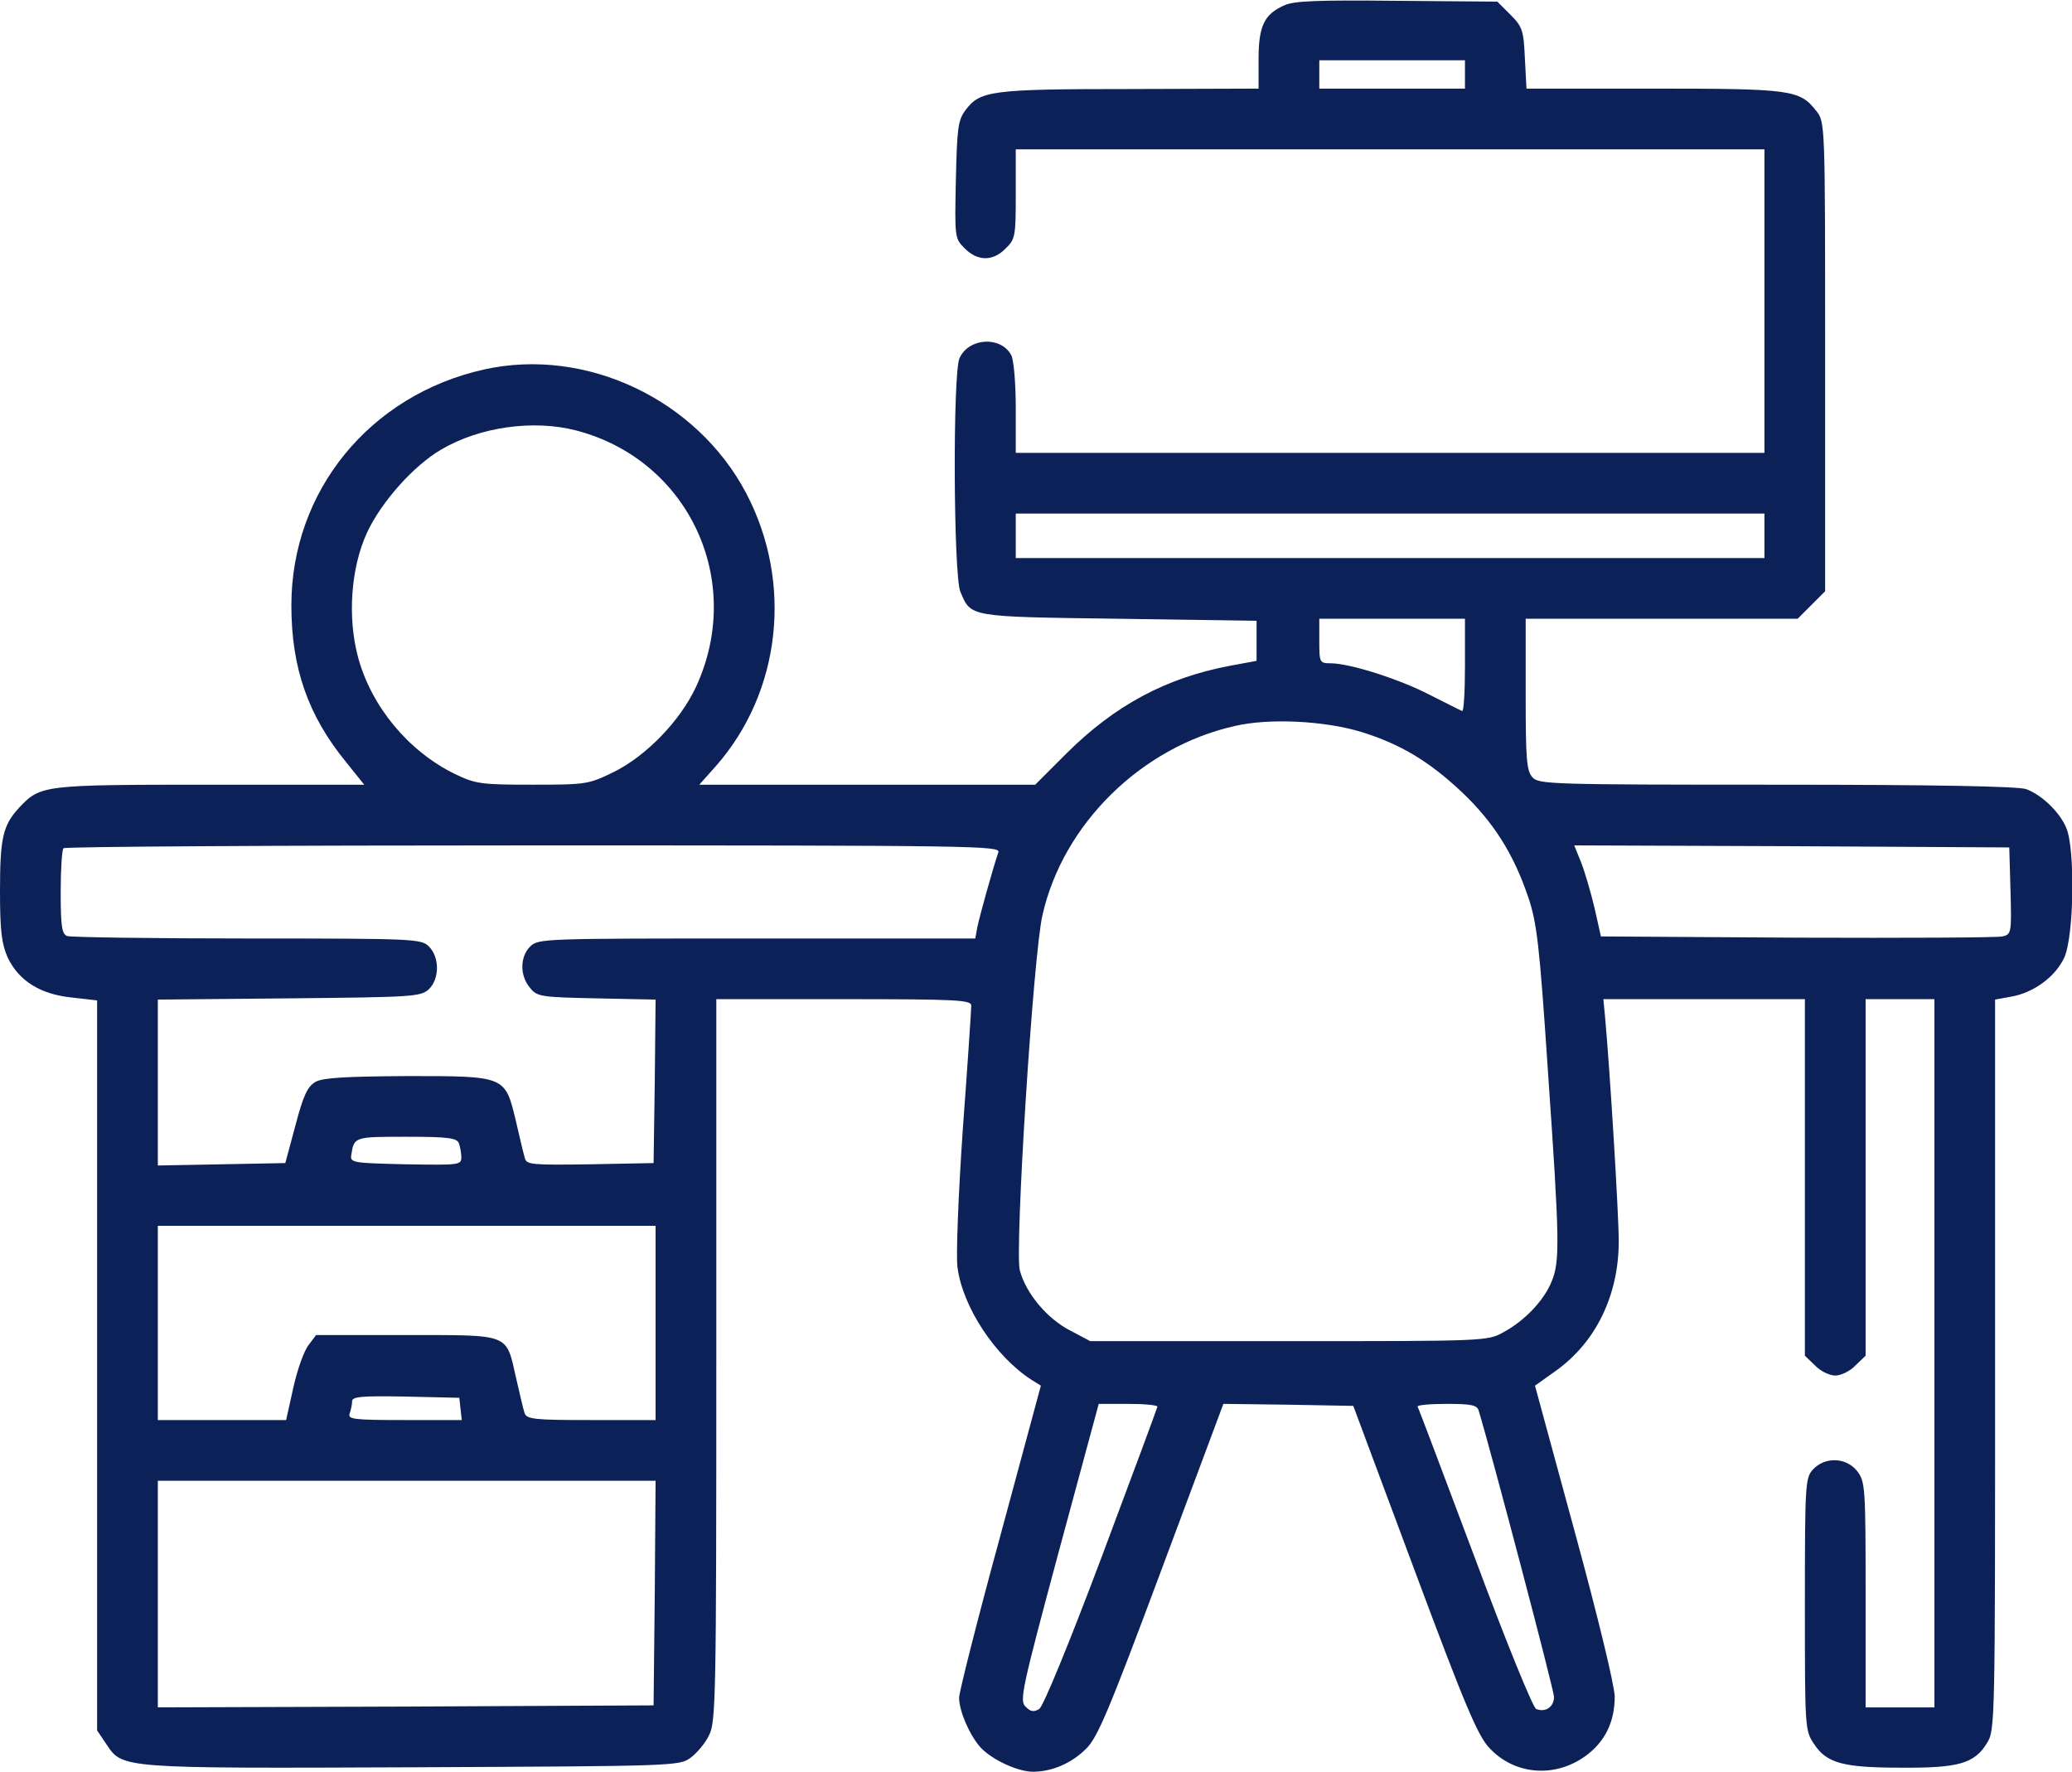 <svg width="69" height="59" viewBox="0 0 69 59" fill="none" xmlns="http://www.w3.org/2000/svg">
<path d="M42.775 0.175C42.101 0.471 41.912 0.862 41.912 1.967V2.951L37.64 2.965C33.004 2.965 32.64 3.019 32.155 3.665C31.899 4.002 31.872 4.272 31.832 5.983C31.791 7.911 31.791 7.937 32.128 8.274C32.559 8.706 33.072 8.706 33.489 8.274C33.813 7.964 33.826 7.857 33.826 6.455V4.973H46.292H58.758V10.026V15.08H46.292H33.826V13.584C33.826 12.762 33.759 11.98 33.678 11.832C33.341 11.185 32.263 11.239 31.953 11.927C31.724 12.439 31.751 19.137 31.98 19.703C32.344 20.552 32.209 20.538 37.249 20.605L41.845 20.673V21.333V22.007L40.969 22.169C38.826 22.573 37.128 23.489 35.524 25.08L34.473 26.131H28.88H23.288L23.84 25.511C26.01 23.045 26.414 19.406 24.851 16.428C23.207 13.301 19.514 11.549 16.118 12.304C12.318 13.153 9.703 16.347 9.703 20.161C9.703 22.236 10.256 23.826 11.523 25.376L12.129 26.131H7.008C1.429 26.131 1.348 26.144 0.647 26.886C0.094 27.479 0 27.896 0 29.675C0 30.996 0.054 31.427 0.256 31.885C0.62 32.654 1.334 33.112 2.399 33.219L3.234 33.314V45.47V57.626L3.544 58.084C4.083 58.892 3.976 58.892 13.76 58.852C22.479 58.812 22.627 58.812 23.005 58.529C23.207 58.38 23.49 58.043 23.611 57.787C23.84 57.356 23.854 56.48 23.854 45.294V33.273H28.099C31.899 33.273 32.344 33.3 32.344 33.489C32.344 33.61 32.222 35.47 32.061 37.626C31.913 39.796 31.832 41.858 31.886 42.208C32.061 43.529 33.139 45.16 34.338 45.941L34.662 46.144L33.301 51.184C32.546 53.946 31.939 56.359 31.939 56.534C31.939 56.979 32.29 57.787 32.654 58.192C33.044 58.609 33.92 59.014 34.433 59C35.053 58.987 35.686 58.717 36.171 58.232C36.548 57.868 36.939 56.938 38.678 52.275L40.74 46.75L42.896 46.777L45.066 46.817L47.101 52.275C48.799 56.83 49.216 57.814 49.607 58.218C50.443 59.108 51.777 59.216 52.801 58.475C53.448 58.003 53.772 57.343 53.772 56.493C53.758 56.103 53.232 53.906 52.437 50.995L51.117 46.144L51.817 45.645C53.152 44.688 53.906 43.125 53.906 41.332C53.906 40.429 53.61 35.591 53.448 33.839L53.394 33.273H56.75H60.105V39.203V45.146L60.442 45.47C60.618 45.658 60.928 45.807 61.116 45.807C61.305 45.807 61.615 45.658 61.79 45.47L62.127 45.146V39.203V33.273H63.273H64.418V45.065V56.857H63.273H62.127V53.097C62.127 49.513 62.114 49.337 61.844 48.987C61.48 48.529 60.779 48.502 60.375 48.933C60.119 49.216 60.105 49.391 60.105 53.421C60.105 57.572 60.105 57.626 60.415 58.084C60.833 58.717 61.386 58.865 63.313 58.865C65.213 58.879 65.752 58.731 66.17 58.043C66.439 57.612 66.439 57.396 66.439 45.443V33.287L66.952 33.193C67.706 33.071 68.448 32.532 68.744 31.885C69.067 31.171 69.108 28.274 68.811 27.573C68.596 27.047 67.989 26.468 67.477 26.279C67.221 26.185 64.445 26.131 59.176 26.131C51.669 26.131 51.238 26.117 51.036 25.888C50.834 25.673 50.807 25.268 50.807 23.125V20.605H55.335H59.863L60.321 20.147L60.779 19.689V11.873C60.779 4.07 60.779 4.07 60.483 3.692C59.93 2.992 59.674 2.951 55.065 2.951H50.834L50.78 1.94C50.739 1.011 50.699 0.889 50.294 0.485L49.863 0.054L46.521 0.027C43.92 -0 43.098 0.027 42.775 0.175ZM48.785 2.479V2.951H46.359H43.934V2.479V2.008H46.359H48.785V2.479ZM19.204 14.339C22.937 15.323 24.81 19.339 23.18 22.869C22.654 24.002 21.522 25.174 20.43 25.713C19.595 26.117 19.527 26.131 17.735 26.131C15.997 26.131 15.835 26.104 15.134 25.767C13.598 25.012 12.371 23.53 11.927 21.899C11.563 20.552 11.684 18.907 12.223 17.735C12.708 16.697 13.787 15.498 14.69 14.972C15.97 14.217 17.762 13.961 19.204 14.339ZM58.758 17.843V18.584H46.292H33.826V17.843V17.102H46.292H58.758V17.843ZM48.785 22.169C48.785 23.031 48.745 23.705 48.691 23.678C48.623 23.651 48.152 23.409 47.613 23.139C46.602 22.613 44.944 22.088 44.311 22.088C43.947 22.088 43.934 22.061 43.934 21.347V20.605H46.359H48.785V22.169ZM45.349 24.379C46.642 24.783 47.586 25.349 48.677 26.373C49.742 27.384 50.402 28.435 50.888 29.864C51.184 30.74 51.265 31.441 51.548 35.672C51.939 41.319 51.952 42.006 51.669 42.68C51.413 43.313 50.766 43.987 50.065 44.365C49.54 44.661 49.432 44.661 42.923 44.661H36.306L35.645 44.311C34.877 43.92 34.163 43.071 33.961 42.303C33.786 41.642 34.406 31.805 34.716 30.47C35.403 27.438 38.004 24.878 41.117 24.177C42.263 23.907 44.122 24.002 45.349 24.379ZM33.247 28.381C33.044 28.974 32.613 30.551 32.546 30.875L32.478 31.252H25.201C18.099 31.252 17.924 31.252 17.654 31.521C17.317 31.858 17.304 32.478 17.641 32.883C17.883 33.193 17.991 33.206 19.864 33.246L21.832 33.287L21.805 36.009L21.765 38.731L19.649 38.772C17.722 38.799 17.533 38.785 17.479 38.57C17.439 38.435 17.304 37.882 17.183 37.343C16.819 35.821 16.846 35.834 13.557 35.834C11.523 35.847 10.768 35.888 10.512 36.023C10.242 36.184 10.107 36.454 9.838 37.478L9.501 38.731L7.372 38.772L5.256 38.812V36.05V33.287L9.622 33.246C13.692 33.206 14.002 33.193 14.272 32.95C14.636 32.613 14.649 31.885 14.285 31.521C14.029 31.265 13.84 31.252 8.234 31.252C5.054 31.252 2.358 31.212 2.237 31.171C2.062 31.104 2.021 30.848 2.021 29.716C2.021 28.947 2.062 28.287 2.116 28.247C2.156 28.193 9.204 28.152 17.762 28.152C32.519 28.152 33.314 28.166 33.247 28.381ZM66.952 29.662C66.992 31.077 66.978 31.117 66.682 31.184C66.507 31.225 63.434 31.238 59.836 31.225L53.313 31.184L53.098 30.228C52.976 29.716 52.774 29.028 52.653 28.718L52.424 28.152L59.674 28.179L66.911 28.22L66.952 29.662ZM15.282 38.071C15.323 38.192 15.363 38.395 15.363 38.543C15.363 38.799 15.269 38.799 13.517 38.772C11.738 38.731 11.657 38.718 11.698 38.462C11.792 37.855 11.792 37.855 13.53 37.855C14.932 37.855 15.215 37.896 15.282 38.071ZM21.832 44.055V47.289H19.689C17.762 47.289 17.533 47.262 17.466 47.046C17.425 46.925 17.304 46.4 17.183 45.874C16.846 44.392 17.021 44.459 13.53 44.459H10.525L10.283 44.782C10.134 44.958 9.905 45.591 9.771 46.197L9.528 47.289H7.385H5.256V44.055V40.82H13.544H21.832V44.055ZM15.336 46.912L15.377 47.289H13.477C11.778 47.289 11.576 47.262 11.644 47.073C11.684 46.952 11.725 46.777 11.725 46.669C11.725 46.507 12.021 46.48 13.517 46.507L15.296 46.548L15.336 46.912ZM38.543 46.844C38.529 46.912 37.694 49.162 36.683 51.858C35.578 54.795 34.743 56.817 34.608 56.911C34.419 57.019 34.325 57.006 34.15 56.83C33.947 56.628 34.028 56.251 35.255 51.682L36.589 46.75H37.559C38.098 46.75 38.543 46.79 38.543 46.844ZM49.243 46.979C49.661 48.354 51.75 56.278 51.75 56.507C51.75 56.844 51.467 57.033 51.157 56.911C51.049 56.871 50.133 54.62 49.122 51.898C48.098 49.176 47.249 46.912 47.208 46.844C47.181 46.79 47.613 46.75 48.165 46.75C49.001 46.75 49.19 46.79 49.243 46.979ZM21.805 53.044L21.765 56.79L13.517 56.83L5.256 56.857V53.084V49.31H13.544H21.832L21.805 53.044Z" fill="#0C2157"/>
</svg>

